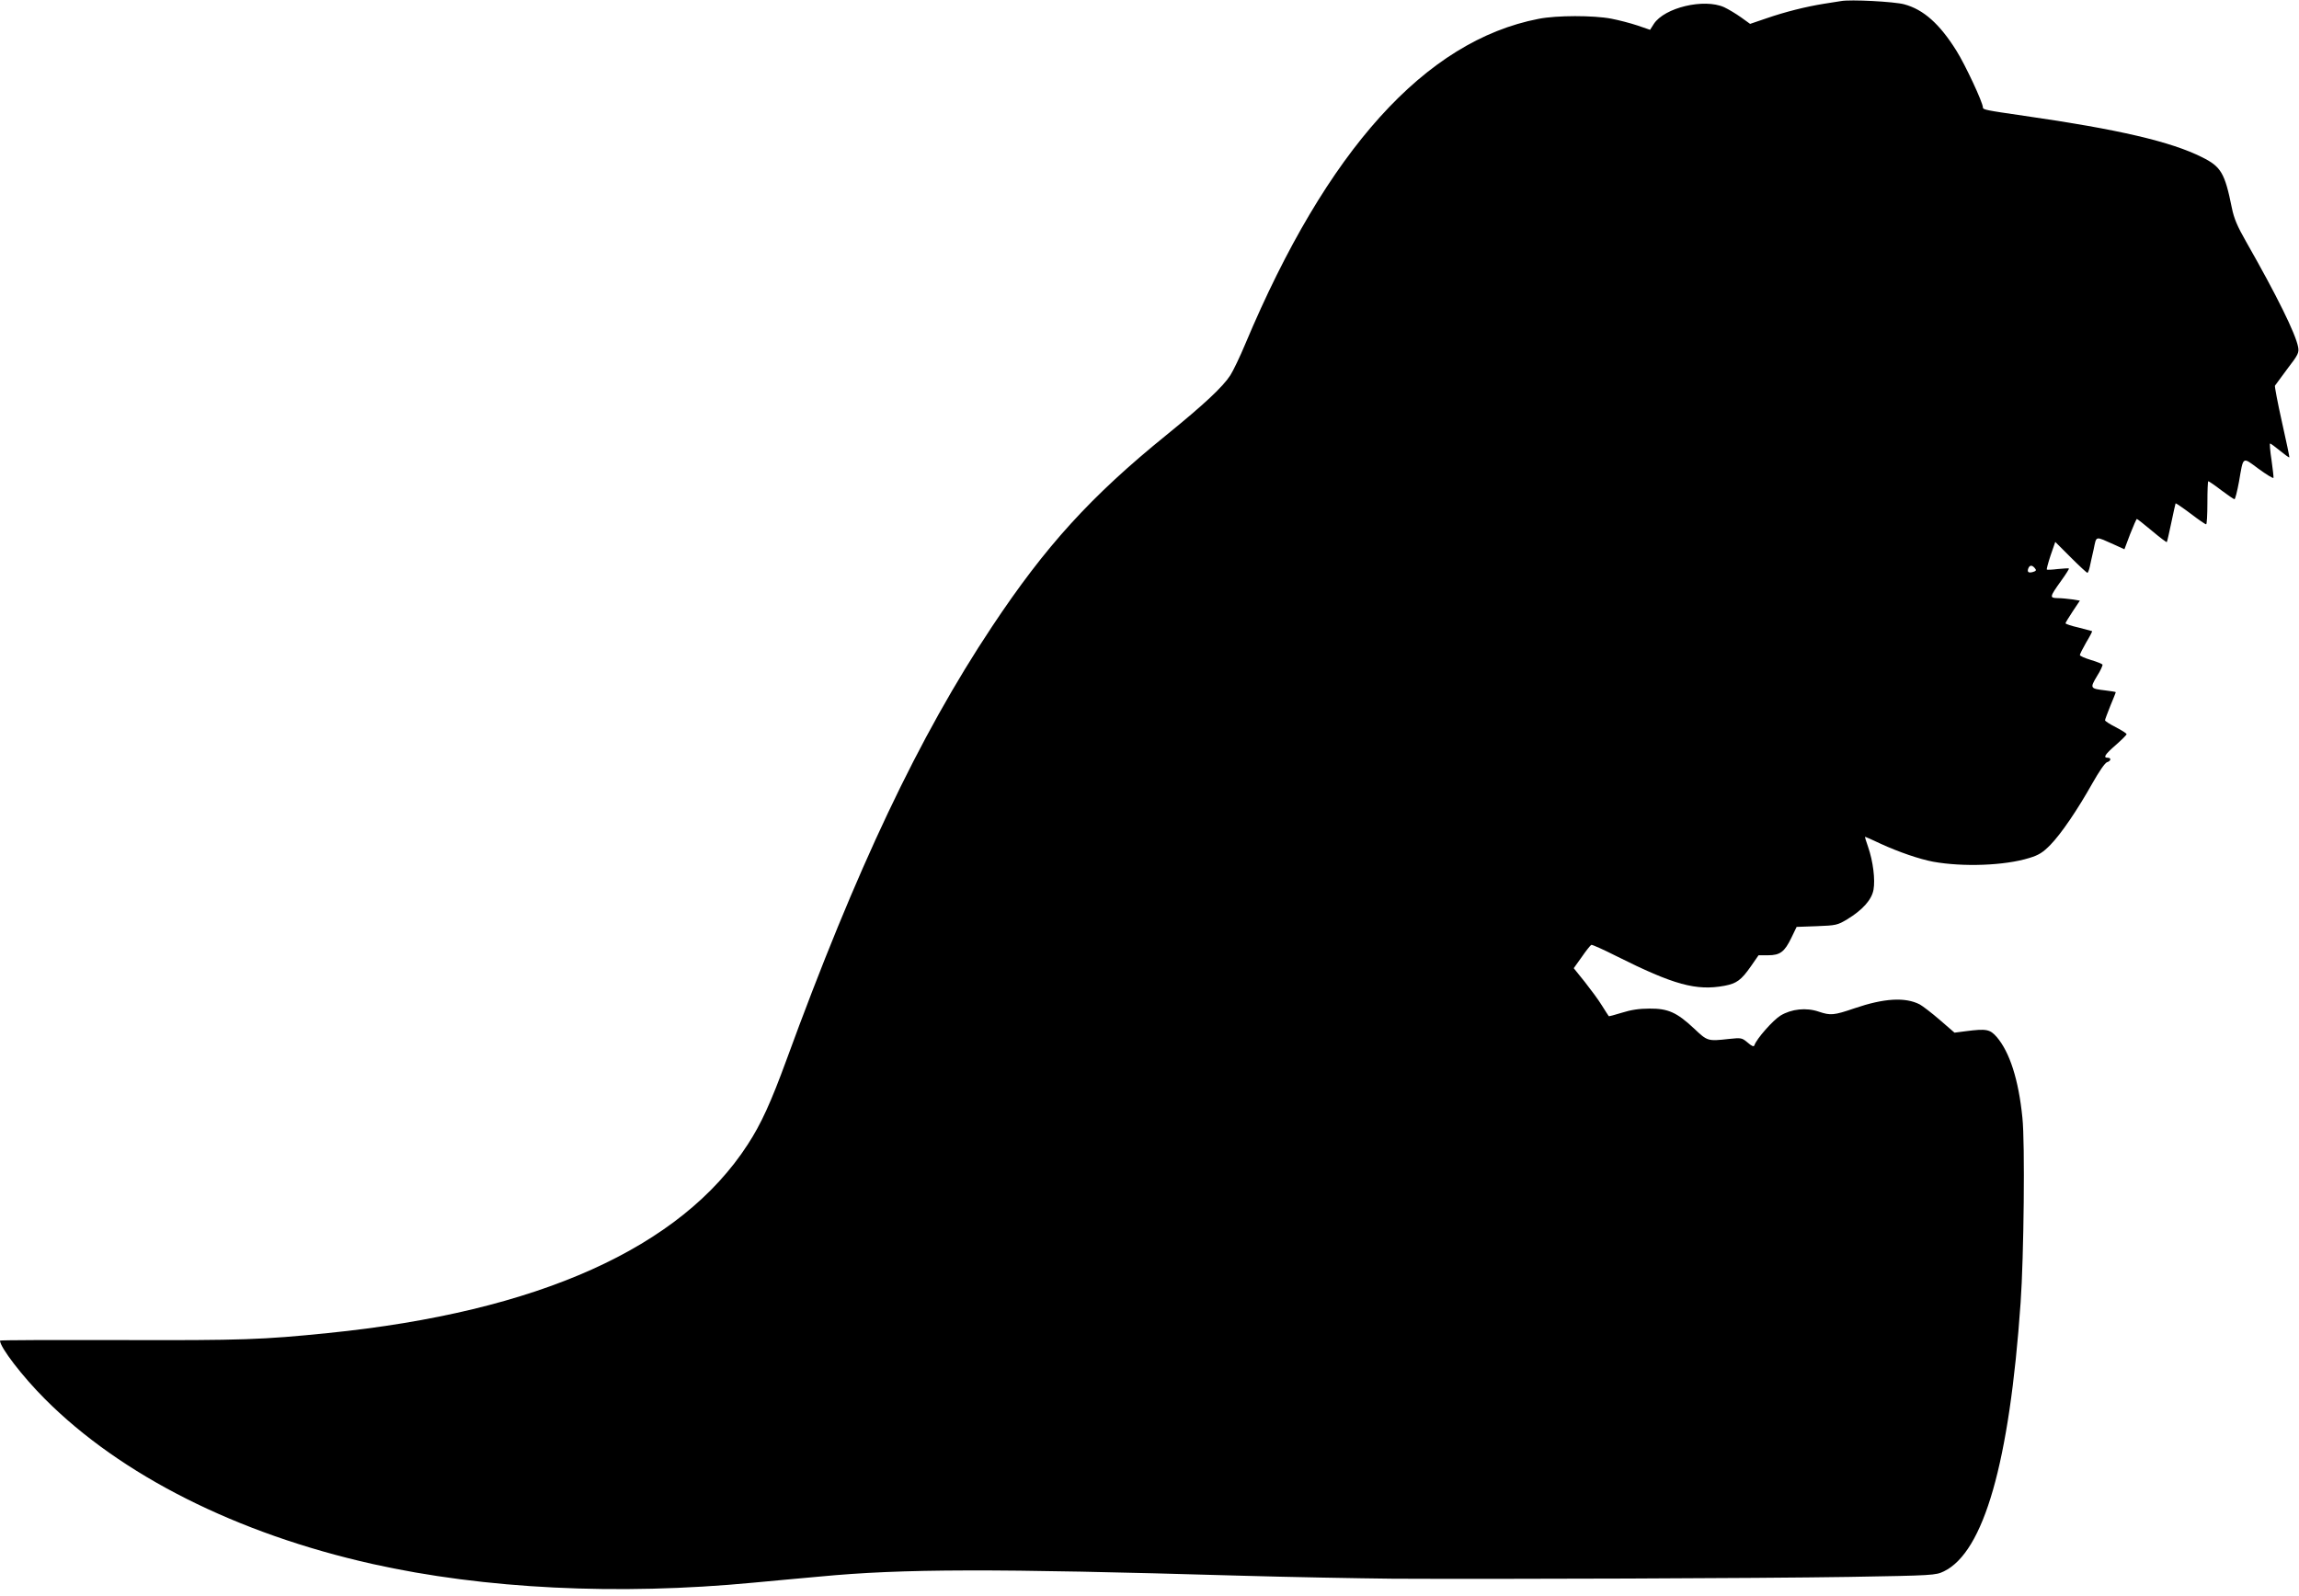 <?xml version="1.0" standalone="no"?>
<!DOCTYPE svg PUBLIC "-//W3C//DTD SVG 20010904//EN"
 "http://www.w3.org/TR/2001/REC-SVG-20010904/DTD/svg10.dtd">
<svg version="1.0" xmlns="http://www.w3.org/2000/svg"
 width="1280pt" height="889pt" viewBox="0 0 1280 889"
 preserveAspectRatio="xMidYMid meet">
<g transform="translate(0,889) scale(0.1,-0.1)"
fill="#000000" stroke="none">
<path d="M10250 8884 c-14 -2 -56 -9 -95 -15 -100 -16 -216 -45 -320 -81 l-91
-31 -50 36 c-28 20 -71 46 -95 57 -112 50 -331 -2 -391 -93 l-21 -33 -70 24
c-39 13 -104 30 -146 38 -99 19 -305 19 -405 -1 -630 -122 -1179 -731 -1632
-1809 -30 -72 -68 -151 -84 -176 -42 -65 -146 -162 -355 -332 -421 -341 -674
-619 -972 -1068 -407 -612 -754 -1345 -1145 -2415 -85 -232 -140 -354 -215
-469 -372 -575 -1166 -932 -2338 -1050 -364 -37 -476 -41 -1152 -39 -370 1
-673 0 -673 -3 0 -37 125 -200 250 -325 423 -425 1069 -750 1824 -919 622
-139 1366 -176 2121 -104 88 8 255 24 370 34 460 44 961 45 2335 5 278 -8 663
-15 855 -17 597 -3 2036 2 2540 10 471 8 482 9 528 31 222 108 365 605 427
1496 18 253 25 893 10 1030 -21 212 -71 366 -143 450 -38 43 -57 47 -173 32
l-62 -8 -82 71 c-45 39 -95 77 -111 86 -81 42 -199 35 -363 -21 -117 -40 -134
-41 -200 -19 -70 24 -152 15 -213 -22 -42 -26 -133 -129 -145 -165 -3 -10 -14
-6 -38 15 -32 27 -36 27 -104 20 -118 -13 -119 -13 -194 58 -96 90 -145 112
-249 111 -56 0 -103 -7 -153 -23 -39 -12 -72 -21 -73 -19 -2 2 -19 29 -38 59
-18 30 -62 89 -95 131 l-62 77 45 63 c24 35 48 65 53 67 4 2 67 -26 138 -62
321 -161 446 -195 603 -166 68 13 93 31 147 108 l43 62 53 0 c67 0 92 19 130
98 l29 60 112 4 c107 4 116 6 169 38 86 52 137 109 147 165 10 56 -2 157 -30
238 -11 31 -19 57 -17 57 2 0 41 -17 87 -39 100 -46 217 -86 292 -100 166 -30
398 -22 536 21 52 16 75 30 117 73 61 63 150 194 235 345 35 62 69 112 80 115
23 7 25 25 4 25 -27 0 -16 18 45 71 33 29 60 56 60 60 0 5 -27 22 -60 39 -33
17 -60 34 -60 39 0 4 14 41 30 81 17 40 30 74 30 75 0 2 -26 6 -58 10 -85 10
-87 12 -47 79 20 31 33 61 31 65 -3 4 -32 16 -66 26 -33 10 -60 22 -60 27 0 5
16 37 35 70 20 33 35 62 33 63 -2 1 -36 10 -75 20 -40 9 -73 20 -73 24 0 3 18
33 40 66 l40 60 -43 7 c-23 3 -59 7 -81 7 -46 1 -45 6 20 97 26 36 45 66 43
68 -2 2 -30 0 -62 -3 -32 -4 -59 -5 -61 -3 -2 2 7 37 21 79 l26 75 86 -86 c47
-47 89 -86 93 -86 3 0 9 15 13 33 4 17 13 62 22 99 16 76 6 73 114 25 l57 -26
32 85 c18 46 35 84 37 84 3 0 41 -30 84 -66 44 -37 81 -65 83 -63 2 2 13 51
25 108 12 58 23 106 24 108 2 1 39 -24 83 -57 43 -33 82 -60 87 -60 4 0 7 54
7 120 0 66 2 120 5 120 3 0 36 -22 72 -50 36 -27 69 -50 74 -50 4 0 15 44 25
98 25 144 17 139 109 71 44 -32 81 -55 83 -50 1 4 -4 49 -11 99 -8 51 -11 92
-8 92 4 0 28 -18 55 -40 27 -22 50 -39 52 -37 2 1 -17 90 -41 197 -24 107 -41
198 -39 202 3 4 35 47 70 95 60 78 65 89 59 121 -14 74 -118 285 -290 587 -48
84 -67 128 -79 188 -39 193 -60 229 -165 281 -172 87 -468 156 -991 231 -214
31 -230 34 -230 47 0 27 -98 237 -147 315 -93 149 -183 230 -291 259 -55 15
-299 28 -352 18z m1079 -3158 c10 -11 8 -16 -9 -21 -26 -8 -35 -1 -27 20 8 19
21 19 36 1z"/>
</g>
</svg>
